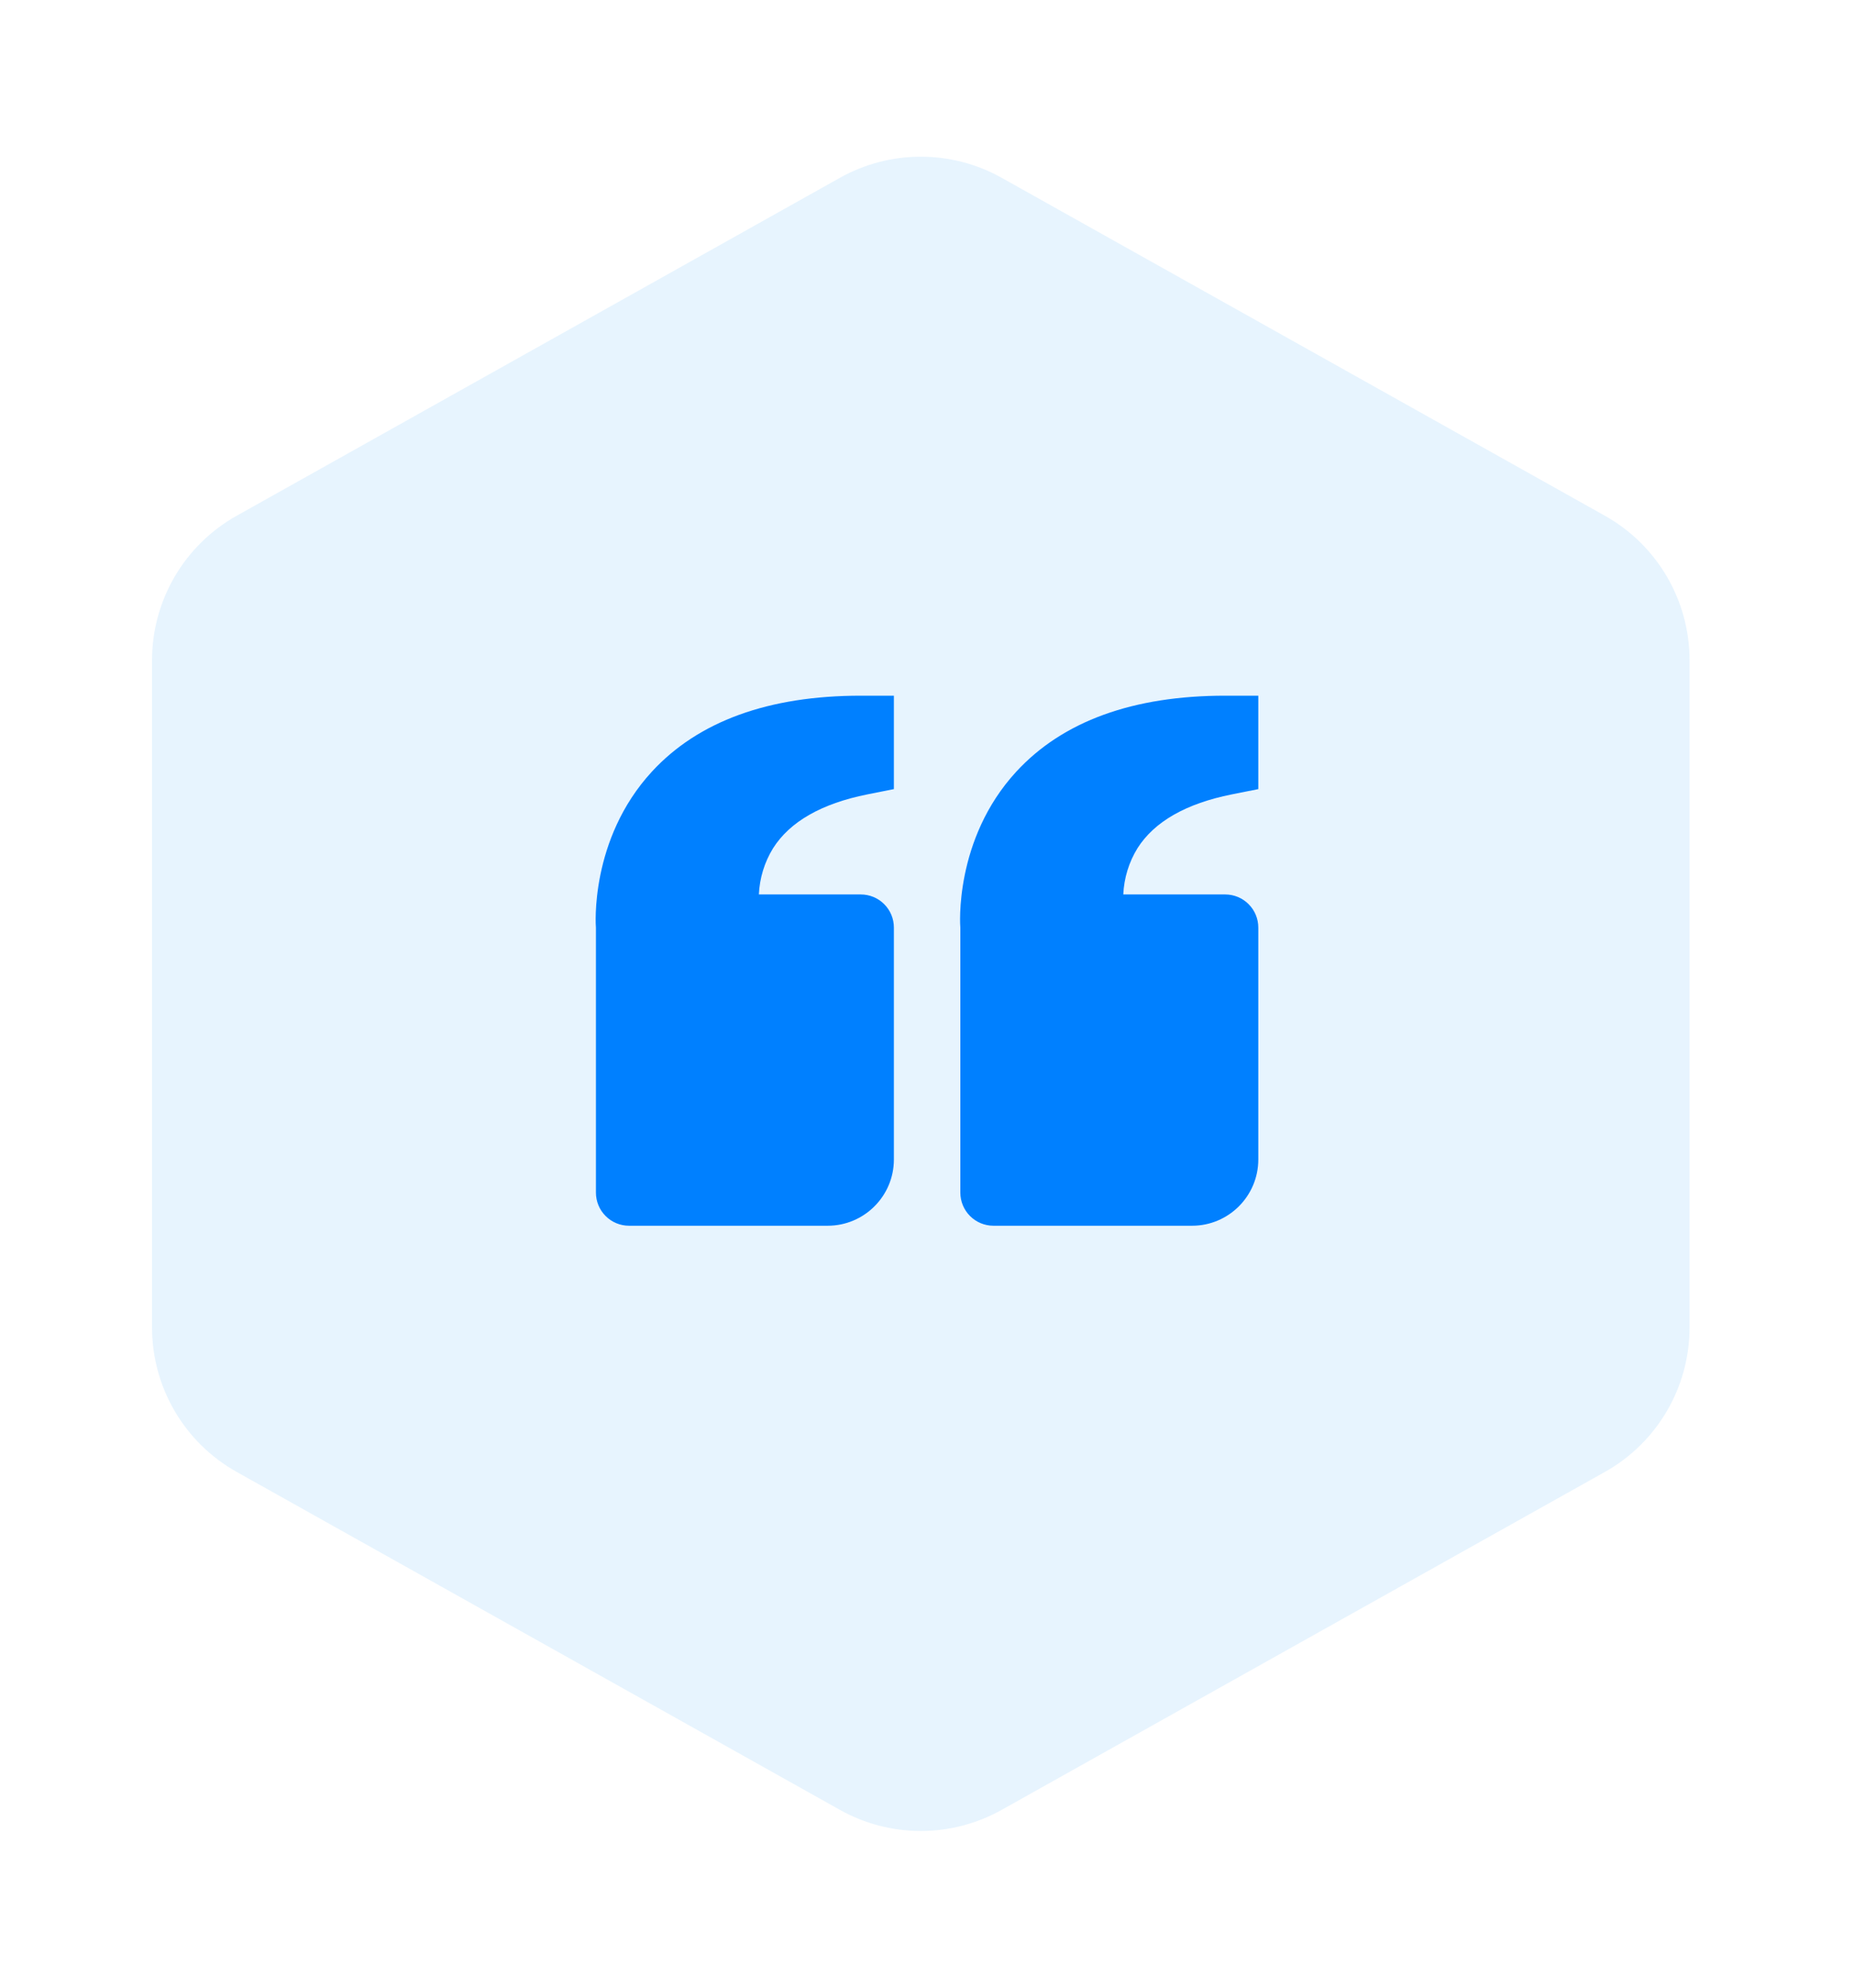 <svg width="56" height="60" viewBox="0 0 56 60" fill="none" xmlns="http://www.w3.org/2000/svg">
<g filter="url(#filter0_d_4668_1915)">
<path d="M25.37 4.367C26.887 3.518 28.738 3.518 30.255 4.367L48.475 14.568C50.055 15.452 51.033 17.121 51.033 18.931V39.069C51.033 40.879 50.055 42.548 48.475 43.432L30.255 53.633C28.738 54.482 26.887 54.482 25.37 53.633L7.15 43.432C5.57 42.548 4.592 40.879 4.592 39.069V18.931C4.592 17.121 5.57 15.452 7.15 14.568L25.37 4.367Z" fill="#E7F4FE"/>
</g>
<path d="M19.691 23.292C17.804 25.34 17.994 27.97 18 28L18 36C18 36.265 18.105 36.52 18.293 36.707C18.48 36.895 18.735 37 19 37L25 37C26.103 37 27 36.103 27 35L27 28C27 27.735 26.895 27.48 26.707 27.293C26.52 27.105 26.265 27 26 27L22.922 27C22.944 26.506 23.091 26.025 23.351 25.604C23.859 24.803 24.816 24.256 26.197 23.98L27 23.82L27 21L26 21C23.217 21 21.094 21.771 19.691 23.292ZM30.698 23.292C28.81 25.34 29.001 27.97 29.007 28L29.007 36C29.007 36.265 29.112 36.52 29.3 36.707C29.488 36.895 29.742 37 30.007 37L36.007 37C37.11 37 38.007 36.103 38.007 35L38.007 28C38.007 27.735 37.902 27.48 37.714 27.293C37.527 27.105 37.272 27 37.007 27L33.929 27C33.951 26.506 34.098 26.025 34.358 25.604C34.866 24.803 35.823 24.256 37.204 23.98L38.007 23.82L38.007 21L37.007 21C34.224 21 32.101 21.771 30.698 23.292Z" fill="#0080FF"/>
<defs>
<filter id="filter0_d_4668_1915" x="0.592" y="0.73" width="54.44" height="58.539" filterUnits="userSpaceOnUse" color-interpolation-filters="sRGB">
<feFlood flood-opacity="0" result="BackgroundImageFix"/>
<feColorMatrix in="SourceAlpha" type="matrix" values="0 0 0 0 0 0 0 0 0 0 0 0 0 0 0 0 0 0 127 0" result="hardAlpha"/>
<feOffset dy="1"/>
<feGaussianBlur stdDeviation="2"/>
<feComposite in2="hardAlpha" operator="out"/>
<feColorMatrix type="matrix" values="0 0 0 0 0 0 0 0 0 0 0 0 0 0 0 0 0 0 0.2 0"/>
<feBlend mode="normal" in2="BackgroundImageFix" result="effect1_dropShadow_4668_1915"/>
<feBlend mode="normal" in="SourceGraphic" in2="effect1_dropShadow_4668_1915" result="shape"/>
</filter>
</defs>
</svg>
